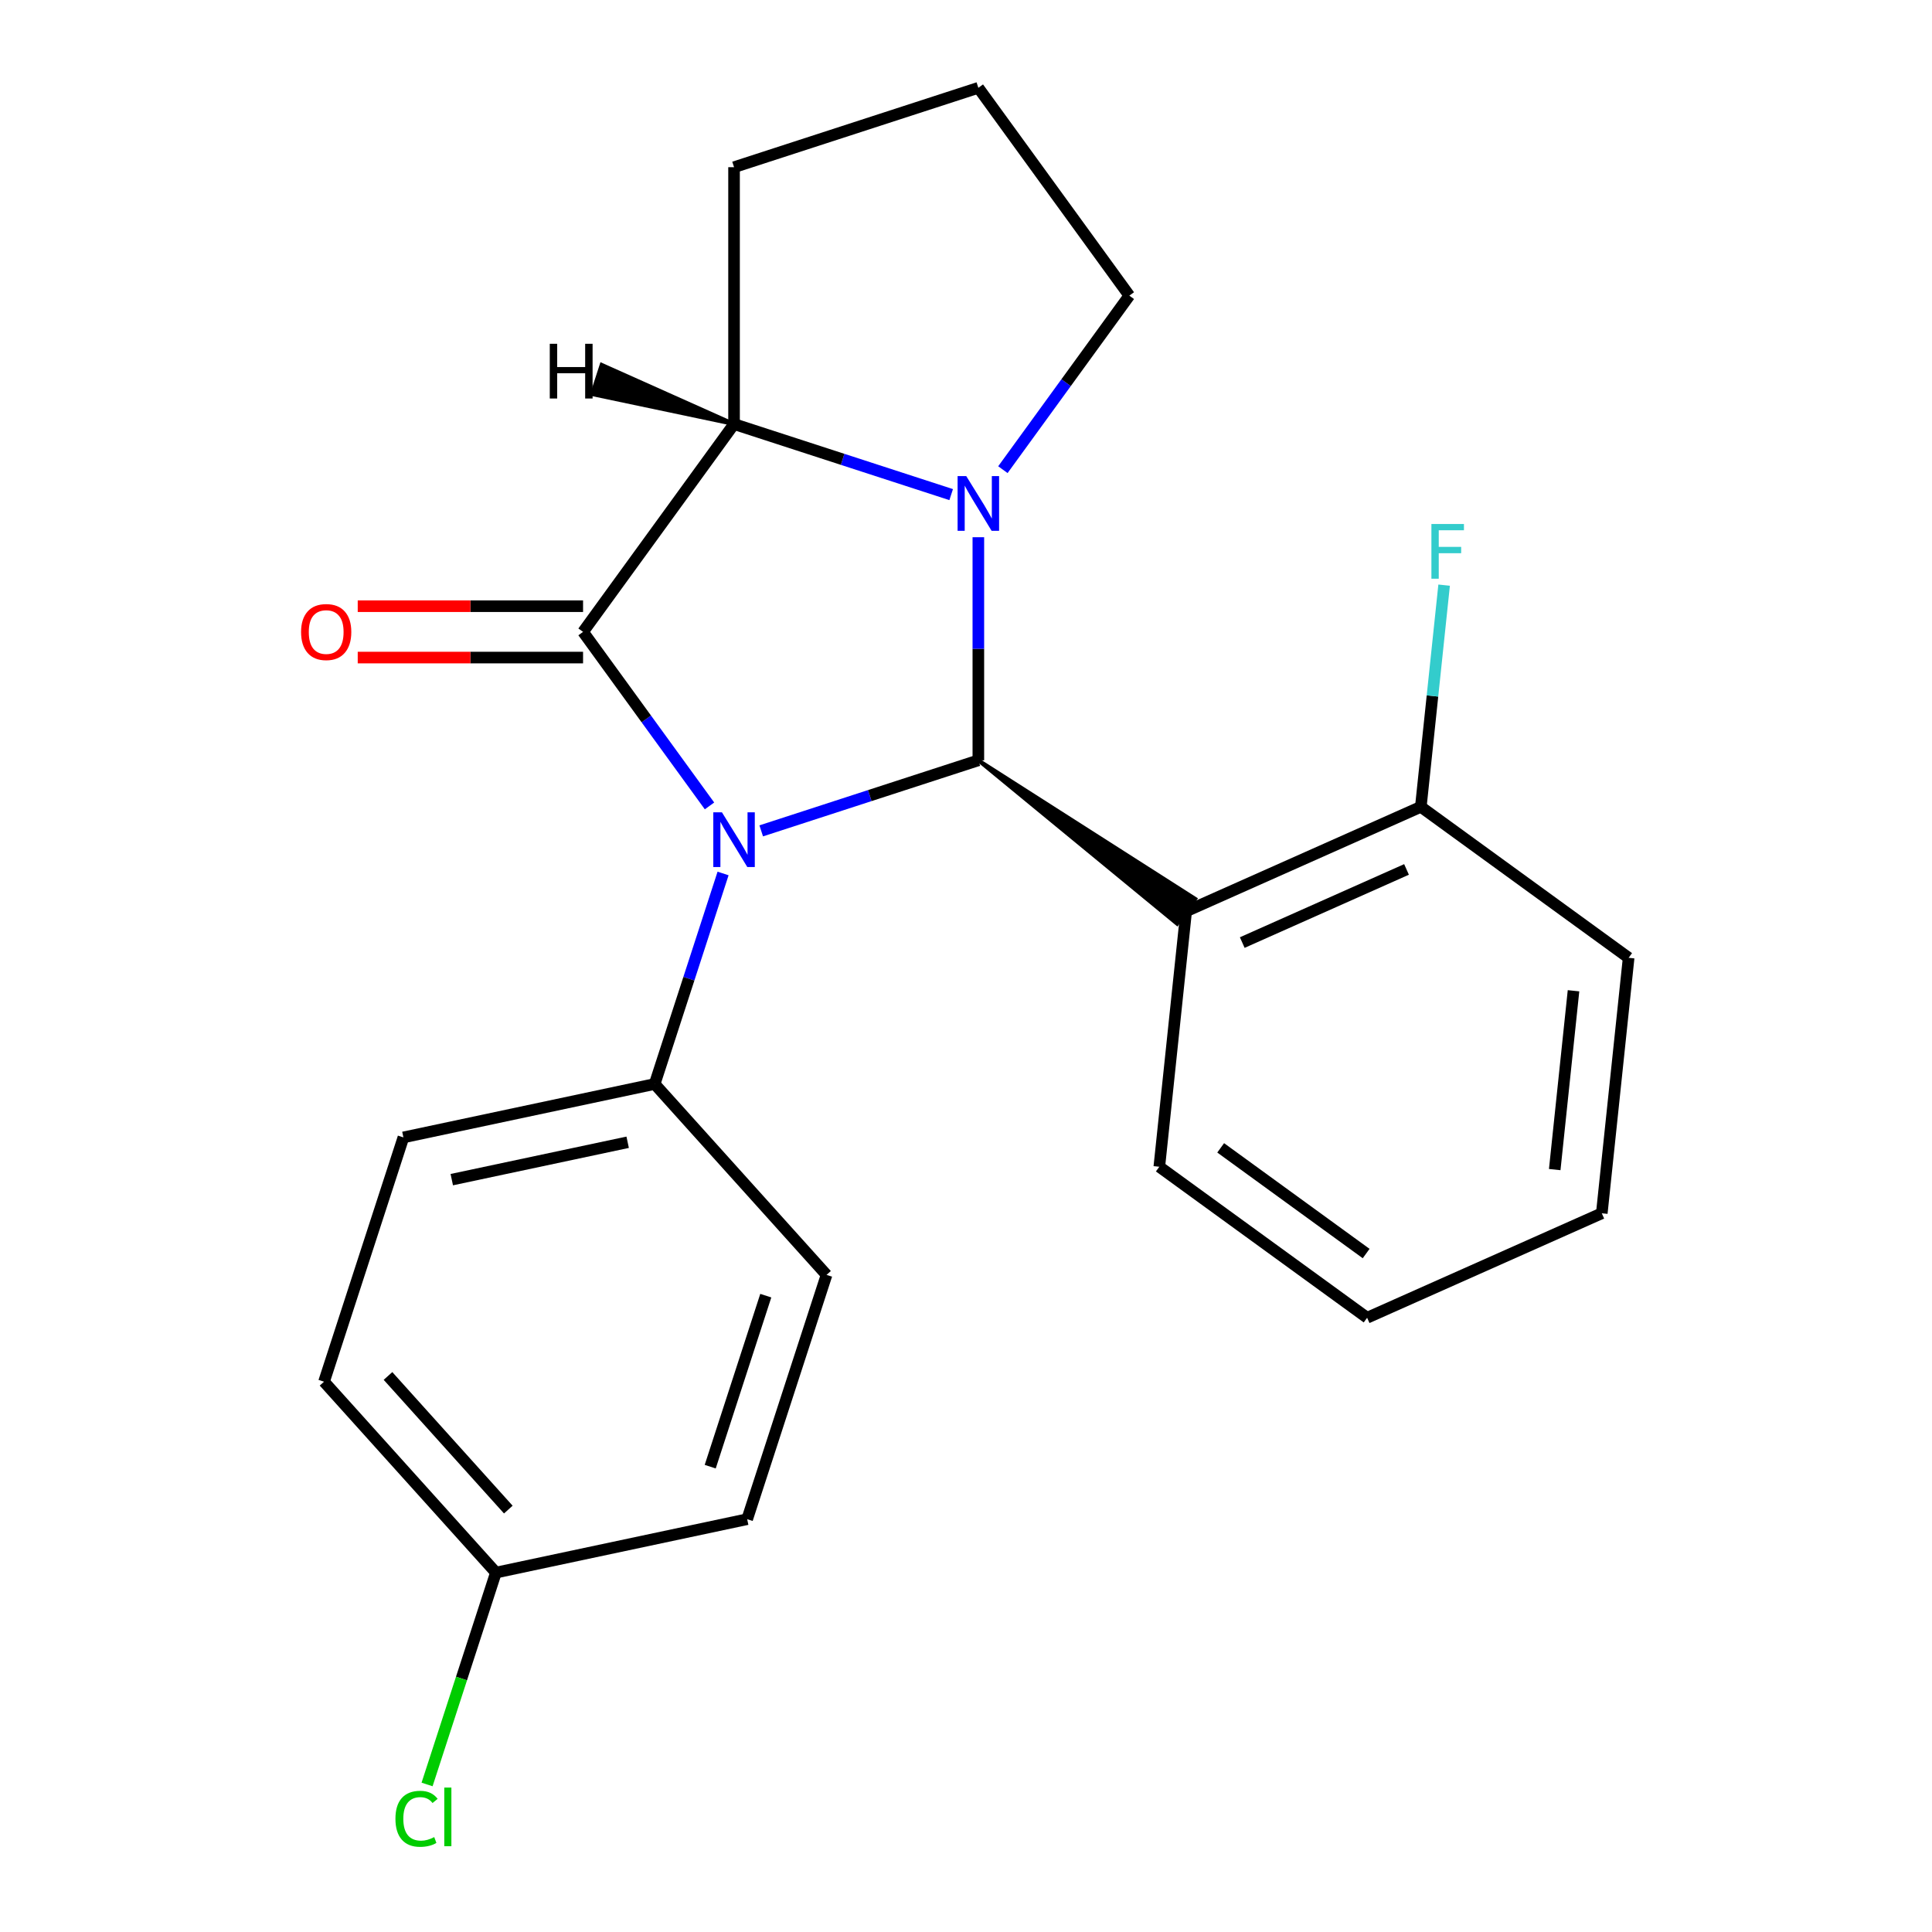 <?xml version='1.0' encoding='iso-8859-1'?>
<svg version='1.1' baseProfile='full'
              xmlns='http://www.w3.org/2000/svg'
                      xmlns:rdkit='http://www.rdkit.org/xml'
                      xmlns:xlink='http://www.w3.org/1999/xlink'
                  xml:space='preserve'
width='1000px' height='1000px' viewBox='0 0 1000 1000'>
<!-- END OF HEADER -->
<rect style='opacity:1.0;fill:#FFFFFF;stroke:none' width='1000' height='1000' x='0' y='0'> </rect>
<path class='bond-0' d='M 374.26,452.109 L 356.558,506.592' style='fill:none;fill-rule:evenodd;stroke:#0000FF;stroke-width:6px;stroke-linecap:butt;stroke-linejoin:miter;stroke-opacity:1' />
<path class='bond-0' d='M 356.558,506.592 L 338.856,561.074' style='fill:none;fill-rule:evenodd;stroke:#000000;stroke-width:6px;stroke-linecap:butt;stroke-linejoin:miter;stroke-opacity:1' />
<path class='bond-18' d='M 394.005,430.055 L 450.198,411.797' style='fill:none;fill-rule:evenodd;stroke:#0000FF;stroke-width:6px;stroke-linecap:butt;stroke-linejoin:miter;stroke-opacity:1' />
<path class='bond-18' d='M 450.198,411.797 L 506.39,393.539' style='fill:none;fill-rule:evenodd;stroke:#000000;stroke-width:6px;stroke-linecap:butt;stroke-linejoin:miter;stroke-opacity:1' />
<path class='bond-19' d='M 367.239,417.141 L 334.515,372.101' style='fill:none;fill-rule:evenodd;stroke:#0000FF;stroke-width:6px;stroke-linecap:butt;stroke-linejoin:miter;stroke-opacity:1' />
<path class='bond-19' d='M 334.515,372.101 L 301.791,327.061' style='fill:none;fill-rule:evenodd;stroke:#000000;stroke-width:6px;stroke-linecap:butt;stroke-linejoin:miter;stroke-opacity:1' />
<path class='bond-17' d='M 506.39,393.539 L 609.266,478.143 L 618.644,465.235 Z' style='fill:#000000;fill-rule:evenodd;fill-opacity:1;stroke:#000000;stroke-width:2px;stroke-linecap:butt;stroke-linejoin:miter;stroke-opacity:1;' />
<path class='bond-20' d='M 506.39,393.539 L 506.39,335.803' style='fill:none;fill-rule:evenodd;stroke:#000000;stroke-width:6px;stroke-linecap:butt;stroke-linejoin:miter;stroke-opacity:1' />
<path class='bond-20' d='M 506.39,335.803 L 506.39,278.067' style='fill:none;fill-rule:evenodd;stroke:#0000FF;stroke-width:6px;stroke-linecap:butt;stroke-linejoin:miter;stroke-opacity:1' />
<path class='bond-21' d='M 301.791,327.061 L 379.941,219.497' style='fill:none;fill-rule:evenodd;stroke:#000000;stroke-width:6px;stroke-linecap:butt;stroke-linejoin:miter;stroke-opacity:1' />
<path class='bond-22' d='M 301.791,313.765 L 243.475,313.765' style='fill:none;fill-rule:evenodd;stroke:#000000;stroke-width:6px;stroke-linecap:butt;stroke-linejoin:miter;stroke-opacity:1' />
<path class='bond-22' d='M 243.475,313.765 L 185.159,313.765' style='fill:none;fill-rule:evenodd;stroke:#FF0000;stroke-width:6px;stroke-linecap:butt;stroke-linejoin:miter;stroke-opacity:1' />
<path class='bond-22' d='M 301.791,340.357 L 243.475,340.357' style='fill:none;fill-rule:evenodd;stroke:#000000;stroke-width:6px;stroke-linecap:butt;stroke-linejoin:miter;stroke-opacity:1' />
<path class='bond-22' d='M 243.475,340.357 L 185.159,340.357' style='fill:none;fill-rule:evenodd;stroke:#FF0000;stroke-width:6px;stroke-linecap:butt;stroke-linejoin:miter;stroke-opacity:1' />
<path class='bond-15' d='M 492.327,256.013 L 436.134,237.755' style='fill:none;fill-rule:evenodd;stroke:#0000FF;stroke-width:6px;stroke-linecap:butt;stroke-linejoin:miter;stroke-opacity:1' />
<path class='bond-15' d='M 436.134,237.755 L 379.941,219.497' style='fill:none;fill-rule:evenodd;stroke:#000000;stroke-width:6px;stroke-linecap:butt;stroke-linejoin:miter;stroke-opacity:1' />
<path class='bond-23' d='M 519.093,243.099 L 551.817,198.059' style='fill:none;fill-rule:evenodd;stroke:#0000FF;stroke-width:6px;stroke-linecap:butt;stroke-linejoin:miter;stroke-opacity:1' />
<path class='bond-23' d='M 551.817,198.059 L 584.54,153.019' style='fill:none;fill-rule:evenodd;stroke:#000000;stroke-width:6px;stroke-linecap:butt;stroke-linejoin:miter;stroke-opacity:1' />
<path class='bond-24' d='M 379.941,219.497 L 379.941,86.54' style='fill:none;fill-rule:evenodd;stroke:#000000;stroke-width:6px;stroke-linecap:butt;stroke-linejoin:miter;stroke-opacity:1' />
<path class='bond-26' d='M 379.941,219.497 L 311.403,188.839 L 306.473,204.013 Z' style='fill:#000000;fill-rule:evenodd;fill-opacity:1;stroke:#000000;stroke-width:2px;stroke-linecap:butt;stroke-linejoin:miter;stroke-opacity:1;' />
<path class='bond-1' d='M 613.955,471.689 L 735.416,417.611' style='fill:none;fill-rule:evenodd;stroke:#000000;stroke-width:6px;stroke-linecap:butt;stroke-linejoin:miter;stroke-opacity:1' />
<path class='bond-1' d='M 642.989,487.87 L 728.013,450.015' style='fill:none;fill-rule:evenodd;stroke:#000000;stroke-width:6px;stroke-linecap:butt;stroke-linejoin:miter;stroke-opacity:1' />
<path class='bond-6' d='M 613.955,471.689 L 600.057,603.917' style='fill:none;fill-rule:evenodd;stroke:#000000;stroke-width:6px;stroke-linecap:butt;stroke-linejoin:miter;stroke-opacity:1' />
<path class='bond-2' d='M 338.856,561.074 L 208.804,588.717' style='fill:none;fill-rule:evenodd;stroke:#000000;stroke-width:6px;stroke-linecap:butt;stroke-linejoin:miter;stroke-opacity:1' />
<path class='bond-2' d='M 324.876,591.231 L 233.841,610.581' style='fill:none;fill-rule:evenodd;stroke:#000000;stroke-width:6px;stroke-linecap:butt;stroke-linejoin:miter;stroke-opacity:1' />
<path class='bond-3' d='M 338.856,561.074 L 427.821,659.88' style='fill:none;fill-rule:evenodd;stroke:#000000;stroke-width:6px;stroke-linecap:butt;stroke-linejoin:miter;stroke-opacity:1' />
<path class='bond-5' d='M 735.416,417.611 L 741.446,360.239' style='fill:none;fill-rule:evenodd;stroke:#000000;stroke-width:6px;stroke-linecap:butt;stroke-linejoin:miter;stroke-opacity:1' />
<path class='bond-5' d='M 741.446,360.239 L 747.476,302.867' style='fill:none;fill-rule:evenodd;stroke:#33CCCC;stroke-width:6px;stroke-linecap:butt;stroke-linejoin:miter;stroke-opacity:1' />
<path class='bond-10' d='M 735.416,417.611 L 842.98,495.761' style='fill:none;fill-rule:evenodd;stroke:#000000;stroke-width:6px;stroke-linecap:butt;stroke-linejoin:miter;stroke-opacity:1' />
<path class='bond-16' d='M 584.54,153.019 L 506.39,45.455' style='fill:none;fill-rule:evenodd;stroke:#000000;stroke-width:6px;stroke-linecap:butt;stroke-linejoin:miter;stroke-opacity:1' />
<path class='bond-8' d='M 208.804,588.717 L 167.719,715.166' style='fill:none;fill-rule:evenodd;stroke:#000000;stroke-width:6px;stroke-linecap:butt;stroke-linejoin:miter;stroke-opacity:1' />
<path class='bond-7' d='M 427.821,659.88 L 386.735,786.329' style='fill:none;fill-rule:evenodd;stroke:#000000;stroke-width:6px;stroke-linecap:butt;stroke-linejoin:miter;stroke-opacity:1' />
<path class='bond-7' d='M 396.368,670.63 L 367.608,759.145' style='fill:none;fill-rule:evenodd;stroke:#000000;stroke-width:6px;stroke-linecap:butt;stroke-linejoin:miter;stroke-opacity:1' />
<path class='bond-4' d='M 256.684,813.972 L 386.735,786.329' style='fill:none;fill-rule:evenodd;stroke:#000000;stroke-width:6px;stroke-linecap:butt;stroke-linejoin:miter;stroke-opacity:1' />
<path class='bond-9' d='M 256.684,813.972 L 238.868,868.805' style='fill:none;fill-rule:evenodd;stroke:#000000;stroke-width:6px;stroke-linecap:butt;stroke-linejoin:miter;stroke-opacity:1' />
<path class='bond-9' d='M 238.868,868.805 L 221.051,923.638' style='fill:none;fill-rule:evenodd;stroke:#00CC00;stroke-width:6px;stroke-linecap:butt;stroke-linejoin:miter;stroke-opacity:1' />
<path class='bond-13' d='M 256.684,813.972 L 167.719,715.166' style='fill:none;fill-rule:evenodd;stroke:#000000;stroke-width:6px;stroke-linecap:butt;stroke-linejoin:miter;stroke-opacity:1' />
<path class='bond-13' d='M 263.1,781.358 L 200.825,712.194' style='fill:none;fill-rule:evenodd;stroke:#000000;stroke-width:6px;stroke-linecap:butt;stroke-linejoin:miter;stroke-opacity:1' />
<path class='bond-11' d='M 600.057,603.917 L 707.621,682.067' style='fill:none;fill-rule:evenodd;stroke:#000000;stroke-width:6px;stroke-linecap:butt;stroke-linejoin:miter;stroke-opacity:1' />
<path class='bond-11' d='M 631.821,594.127 L 707.116,648.832' style='fill:none;fill-rule:evenodd;stroke:#000000;stroke-width:6px;stroke-linecap:butt;stroke-linejoin:miter;stroke-opacity:1' />
<path class='bond-25' d='M 379.941,86.54 L 506.39,45.455' style='fill:none;fill-rule:evenodd;stroke:#000000;stroke-width:6px;stroke-linecap:butt;stroke-linejoin:miter;stroke-opacity:1' />
<path class='bond-14' d='M 842.98,495.761 L 829.083,627.989' style='fill:none;fill-rule:evenodd;stroke:#000000;stroke-width:6px;stroke-linecap:butt;stroke-linejoin:miter;stroke-opacity:1' />
<path class='bond-14' d='M 814.45,512.815 L 804.722,605.375' style='fill:none;fill-rule:evenodd;stroke:#000000;stroke-width:6px;stroke-linecap:butt;stroke-linejoin:miter;stroke-opacity:1' />
<path class='bond-12' d='M 707.621,682.067 L 829.083,627.989' style='fill:none;fill-rule:evenodd;stroke:#000000;stroke-width:6px;stroke-linecap:butt;stroke-linejoin:miter;stroke-opacity:1' />
<path  class='atom-0' d='M 373.681 420.465
L 382.961 435.465
Q 383.881 436.945, 385.361 439.625
Q 386.841 442.305, 386.921 442.465
L 386.921 420.465
L 390.681 420.465
L 390.681 448.785
L 386.801 448.785
L 376.841 432.385
Q 375.681 430.465, 374.441 428.265
Q 373.241 426.065, 372.881 425.385
L 372.881 448.785
L 369.201 448.785
L 369.201 420.465
L 373.681 420.465
' fill='#0000FF'/>
<path  class='atom-3' d='M 500.13 246.423
L 509.41 261.423
Q 510.33 262.903, 511.81 265.583
Q 513.29 268.263, 513.37 268.423
L 513.37 246.423
L 517.13 246.423
L 517.13 274.743
L 513.25 274.743
L 503.29 258.343
Q 502.13 256.423, 500.89 254.223
Q 499.69 252.023, 499.33 251.343
L 499.33 274.743
L 495.65 274.743
L 495.65 246.423
L 500.13 246.423
' fill='#0000FF'/>
<path  class='atom-7' d='M 155.835 327.141
Q 155.835 320.341, 159.195 316.541
Q 162.555 312.741, 168.835 312.741
Q 175.115 312.741, 178.475 316.541
Q 181.835 320.341, 181.835 327.141
Q 181.835 334.021, 178.435 337.941
Q 175.035 341.821, 168.835 341.821
Q 162.595 341.821, 159.195 337.941
Q 155.835 334.061, 155.835 327.141
M 168.835 338.621
Q 173.155 338.621, 175.475 335.741
Q 177.835 332.821, 177.835 327.141
Q 177.835 321.581, 175.475 318.781
Q 173.155 315.941, 168.835 315.941
Q 164.515 315.941, 162.155 318.741
Q 159.835 321.541, 159.835 327.141
Q 159.835 332.861, 162.155 335.741
Q 164.515 338.621, 168.835 338.621
' fill='#FF0000'/>
<path  class='atom-13' d='M 740.894 271.223
L 757.734 271.223
L 757.734 274.463
L 744.694 274.463
L 744.694 283.063
L 756.294 283.063
L 756.294 286.343
L 744.694 286.343
L 744.694 299.543
L 740.894 299.543
L 740.894 271.223
' fill='#33CCCC'/>
<path  class='atom-18' d='M 204.678 941.402
Q 204.678 934.362, 207.958 930.682
Q 211.278 926.962, 217.558 926.962
Q 223.398 926.962, 226.518 931.082
L 223.878 933.242
Q 221.598 930.242, 217.558 930.242
Q 213.278 930.242, 210.998 933.122
Q 208.758 935.962, 208.758 941.402
Q 208.758 947.002, 211.078 949.882
Q 213.438 952.762, 217.998 952.762
Q 221.118 952.762, 224.758 950.882
L 225.878 953.882
Q 224.398 954.842, 222.158 955.402
Q 219.918 955.962, 217.438 955.962
Q 211.278 955.962, 207.958 952.202
Q 204.678 948.442, 204.678 941.402
' fill='#00CC00'/>
<path  class='atom-18' d='M 229.958 925.242
L 233.638 925.242
L 233.638 955.602
L 229.958 955.602
L 229.958 925.242
' fill='#00CC00'/>
<path  class='atom-23' d='M 284.562 177.946
L 288.402 177.946
L 288.402 189.986
L 302.882 189.986
L 302.882 177.946
L 306.722 177.946
L 306.722 206.266
L 302.882 206.266
L 302.882 193.186
L 288.402 193.186
L 288.402 206.266
L 284.562 206.266
L 284.562 177.946
' fill='#000000'/>
</svg>
